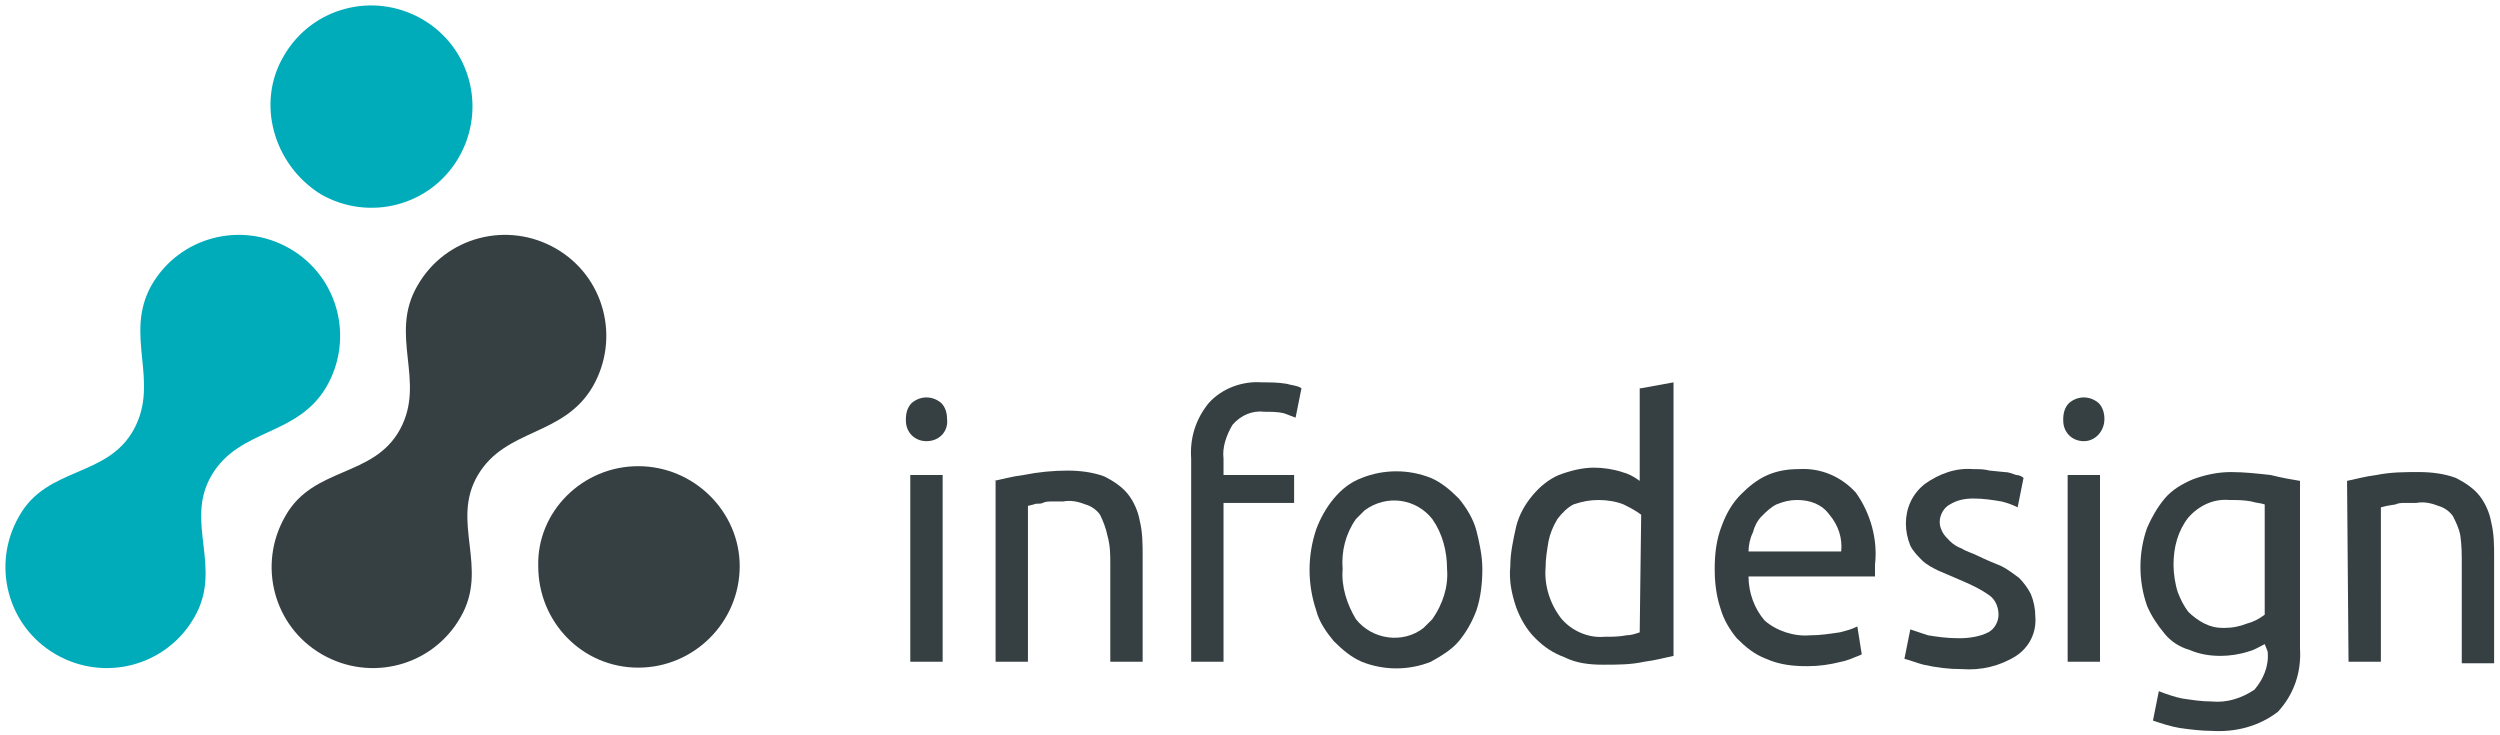 <?xml version="1.0" encoding="utf-8"?>
<!-- Generator: Adobe Illustrator 24.1.2, SVG Export Plug-In . SVG Version: 6.00 Build 0)  -->
<svg version="1.1" id="Layer_1" xmlns="http://www.w3.org/2000/svg" xmlns:xlink="http://www.w3.org/1999/xlink" x="0px" y="0px"
	 viewBox="0 0 170 50" style="enable-background:new 0 0 170 50;" xml:space="preserve">
<style type="text/css">
	.st0{fill:#364042;}
	.st1{fill-rule:evenodd;clip-rule:evenodd;fill:#364042;}
	.st2{fill-rule:evenodd;clip-rule:evenodd;fill:#00ACBA;}
</style>
<path class="st0" d="M63,30c-0.8,0-1.4-0.6-1.4-1.4v-0.1c0-0.4,0.1-0.8,0.4-1.1c0.6-0.5,1.4-0.5,2,0c0.3,0.3,0.4,0.7,0.4,1.1
	C64.5,29.3,63.9,30,63,30L63,30z M64.1,45h-2.2V32.3h2.2V45z"/>
<path class="st0" d="M67.6,32.7c0.5-0.1,1.2-0.3,2-0.4c1-0.2,2-0.3,3-0.3c0.8,0,1.7,0.1,2.5,0.4c0.6,0.3,1.2,0.7,1.6,1.2
	s0.7,1.2,0.8,1.8c0.2,0.8,0.2,1.6,0.2,2.4V45h-2.2v-6.6c0-0.7,0-1.3-0.2-2c-0.1-0.5-0.3-1-0.5-1.4c-0.2-0.3-0.6-0.6-1-0.7
	c-0.5-0.2-1-0.3-1.5-0.2h-0.7c-0.3,0-0.5,0-0.7,0.1s-0.4,0-0.6,0.1l-0.4,0.1V45h-2.2V32.7H67.6z"/>
<path class="st0" d="M85.8,26c0.6,0,1.1,0,1.7,0.1c0.3,0.1,0.7,0.1,1,0.3l-0.4,2c-0.3-0.1-0.5-0.2-0.8-0.3C86.9,28,86.4,28,86,28
	c-0.8-0.1-1.6,0.2-2.2,0.9c-0.4,0.7-0.7,1.5-0.6,2.3v1.1H88v1.9h-4.8V45H81V31.2c-0.1-1.4,0.3-2.7,1.2-3.8
	C83.1,26.4,84.5,25.9,85.8,26z"/>
<path class="st0" d="M100.8,38.7c0,0.9-0.1,1.9-0.4,2.8c-0.3,0.8-0.7,1.5-1.2,2.1s-1.2,1-1.9,1.4c-1.5,0.6-3.2,0.6-4.7,0
	c-0.7-0.3-1.3-0.8-1.9-1.4c-0.5-0.6-1-1.3-1.2-2.1c-0.6-1.8-0.6-3.7,0-5.5c0.3-0.8,0.7-1.5,1.2-2.1s1.1-1.1,1.9-1.4
	c1.5-0.6,3.2-0.6,4.7,0c0.7,0.3,1.3,0.8,1.9,1.4c0.5,0.6,1,1.4,1.2,2.2S100.8,37.8,100.8,38.7z M98.4,38.7c0-1.2-0.3-2.4-1-3.4
	c-1.1-1.4-3.1-1.7-4.6-0.6c-0.2,0.2-0.4,0.4-0.6,0.6c-0.7,1-1,2.2-0.9,3.4c-0.1,1.2,0.3,2.4,0.9,3.4c1.1,1.4,3.2,1.7,4.6,0.6
	c0.2-0.2,0.4-0.4,0.6-0.6C98.1,41.1,98.5,39.9,98.4,38.7z"/>
<path class="st0" d="M111.6,26.4l2.2-0.4v18.6c-0.5,0.1-1.2,0.3-2,0.4c-0.9,0.2-1.8,0.2-2.8,0.2c-0.9,0-1.8-0.1-2.6-0.5
	c-0.8-0.3-1.4-0.7-2-1.3s-1-1.3-1.3-2.1c-0.3-0.9-0.5-1.8-0.4-2.8c0-0.9,0.2-1.8,0.4-2.7c0.2-0.8,0.6-1.5,1.1-2.1s1.1-1.1,1.8-1.4
	c0.8-0.3,1.6-0.5,2.4-0.5c0.6,0,1.3,0.1,1.9,0.3c0.4,0.1,0.8,0.3,1.2,0.6v-6.3H111.6z M111.6,35c-0.4-0.3-0.8-0.5-1.2-0.7
	c-0.5-0.2-1.1-0.3-1.7-0.3s-1.1,0.1-1.7,0.3c-0.4,0.2-0.8,0.6-1.1,1c-0.3,0.5-0.5,1-0.6,1.5c-0.1,0.6-0.2,1.2-0.2,1.8
	c-0.1,1.2,0.3,2.5,1.1,3.5c0.7,0.8,1.8,1.3,2.9,1.2c0.5,0,1,0,1.5-0.1c0.3,0,0.6-0.1,0.9-0.2L111.6,35z"/>
<path class="st0" d="M116.6,38.7c0-1,0.1-2,0.5-3c0.3-0.8,0.7-1.5,1.3-2.1c0.5-0.5,1.1-1,1.8-1.3c0.7-0.3,1.4-0.4,2.1-0.4
	c1.5-0.1,2.9,0.5,3.9,1.6c1,1.4,1.5,3.2,1.3,4.9v0.4c0,0.2,0,0.3,0,0.4h-8.6c0,1.1,0.4,2.2,1.1,3c0.8,0.7,2,1.1,3.1,1
	c0.7,0,1.3-0.1,2-0.2c0.4-0.1,0.8-0.2,1.2-0.4l0.3,1.9c-0.5,0.2-0.9,0.4-1.4,0.5c-0.8,0.2-1.5,0.3-2.3,0.3c-1,0-1.9-0.1-2.8-0.5
	c-0.8-0.3-1.4-0.8-2-1.4c-0.5-0.6-0.9-1.3-1.1-2C116.7,40.5,116.6,39.6,116.6,38.7z M125.2,37.5c0.1-0.9-0.2-1.8-0.8-2.5
	c-0.5-0.7-1.3-1-2.2-1c-0.5,0-0.9,0.1-1.4,0.3c-0.4,0.2-0.7,0.5-1,0.8s-0.5,0.7-0.6,1.1c-0.2,0.4-0.3,0.9-0.3,1.3L125.2,37.5z"/>
<path class="st0" d="M133.2,43.4c0.7,0,1.4-0.1,2-0.4c0.4-0.2,0.7-0.7,0.7-1.2s-0.2-1-0.6-1.3c-0.7-0.5-1.4-0.8-2.1-1.1
	c-0.5-0.2-0.9-0.4-1.4-0.6c-0.4-0.2-0.8-0.4-1.1-0.7s-0.6-0.6-0.8-1c-0.2-0.5-0.3-1-0.3-1.5c0-1,0.4-2,1.3-2.7c1-0.7,2.1-1.1,3.3-1
	c0.4,0,0.7,0,1.1,0.1l1,0.1c0.3,0,0.5,0.1,0.8,0.2c0.2,0,0.4,0.1,0.5,0.2l-0.4,2c-0.4-0.2-0.7-0.3-1.1-0.4c-0.6-0.1-1.2-0.2-1.9-0.2
	c-0.6,0-1.1,0.1-1.6,0.4c-0.4,0.2-0.7,0.7-0.7,1.2c0,0.3,0.1,0.5,0.2,0.7c0.1,0.2,0.3,0.4,0.5,0.6c0.2,0.2,0.5,0.4,0.8,0.5
	c0.3,0.2,0.7,0.3,1.1,0.5s1.1,0.5,1.6,0.7c0.4,0.2,0.8,0.5,1.2,0.8c0.3,0.3,0.6,0.7,0.8,1.1c0.2,0.5,0.3,1,0.3,1.5
	c0.1,1.1-0.4,2.1-1.3,2.7c-1.1,0.7-2.4,1-3.7,0.9c-0.9,0-1.7-0.1-2.6-0.3c-0.4-0.1-0.9-0.3-1.3-0.4l0.4-2l1.2,0.4
	C131.7,43.3,132.4,43.4,133.2,43.4z"/>
<path class="st0" d="M141.7,30c-0.8,0-1.4-0.6-1.4-1.4v-0.1c0-0.4,0.1-0.8,0.4-1.1c0.6-0.5,1.4-0.5,2,0c0.3,0.3,0.4,0.7,0.4,1.1
	C143.1,29.3,142.5,30,141.7,30L141.7,30L141.7,30z M142.8,45h-2.2V32.3h2.2V45z"/>
<path class="st0" d="M154,43.8c-0.4,0.2-0.7,0.4-1.1,0.5c-0.6,0.2-1.3,0.3-1.9,0.3c-0.7,0-1.4-0.1-2.1-0.4c-0.7-0.2-1.3-0.6-1.7-1.1
	c-0.5-0.6-0.9-1.2-1.2-1.9c-0.6-1.7-0.6-3.6,0-5.3c0.3-0.7,0.7-1.4,1.2-2s1.2-1,1.9-1.3c0.8-0.3,1.7-0.5,2.6-0.5
	c0.9,0,1.8,0.1,2.7,0.2c0.8,0.2,1.4,0.3,2,0.4v11.4c0.1,1.6-0.4,3.1-1.5,4.3c-1.3,1-2.9,1.4-4.5,1.3c-0.7,0-1.5-0.1-2.2-0.2
	c-0.6-0.1-1.2-0.3-1.8-0.5l0.4-2c0.5,0.2,1.1,0.4,1.6,0.5c0.7,0.1,1.3,0.2,2,0.2c1,0.1,2-0.2,2.9-0.8c0.6-0.7,1-1.6,0.9-2.6
	L154,43.8z M154,34.3c-0.3-0.1-0.6-0.1-0.9-0.2c-0.5-0.1-1-0.1-1.5-0.1c-1.1-0.1-2.1,0.4-2.8,1.2c-0.7,0.9-1,2-1,3.2
	c0,0.6,0.1,1.3,0.3,1.9c0.2,0.5,0.4,0.9,0.7,1.3c0.3,0.3,0.7,0.6,1.1,0.8c0.4,0.2,0.8,0.3,1.3,0.3c0.6,0,1.1-0.1,1.6-0.3
	c0.4-0.1,0.8-0.3,1.2-0.6L154,34.3z"/>
<path class="st0" d="M159.6,32.7c0.5-0.1,1.2-0.3,2-0.4c1-0.2,1.9-0.2,2.9-0.2c0.8,0,1.7,0.1,2.5,0.4c0.6,0.3,1.2,0.7,1.6,1.2
	c0.4,0.5,0.7,1.2,0.8,1.8c0.2,0.8,0.2,1.6,0.2,2.4v7.2h-2.2v-6.7c0-0.7,0-1.3-0.1-2c-0.1-0.5-0.3-0.9-0.5-1.3
	c-0.2-0.3-0.6-0.6-1-0.7c-0.5-0.2-1-0.3-1.5-0.2h-0.7c-0.3,0-0.5,0-0.7,0.1l-0.6,0.1l-0.4,0.1V45h-2.2L159.6,32.7z"/>
<path class="st1" d="M43.4,31.7c3.8,0,6.9,3.1,6.9,6.8c0,3.8-3.1,6.9-6.9,6.9c-3.8,0-6.8-3.1-6.8-6.9l0,0
	C36.5,34.8,39.6,31.7,43.4,31.7C43.3,31.7,43.4,31.7,43.4,31.7z M40.3,26.3c1.9-3.3,0.8-7.5-2.5-9.4s-7.5-0.8-9.4,2.5
	c-2,3.4,0.6,6.5-1.2,9.8s-5.9,2.5-7.8,5.9c-1.9,3.3-0.8,7.5,2.5,9.4s7.5,0.8,9.4-2.5c2-3.4-0.7-6.5,1.2-9.7
	C34.4,29.1,38.3,29.7,40.3,26.3z"/>
<path class="st2" d="M19.3,3.8c1.9-3.3,6.1-4.4,9.4-2.5s4.4,6.1,2.5,9.4s-6.1,4.4-9.4,2.5C18.6,11.2,17.4,7,19.3,3.8L19.3,3.8z
	 M22.2,26.3c1.9-3.3,0.8-7.5-2.5-9.4s-7.5-0.8-9.4,2.5l0,0c-1.9,3.4,0.6,6.5-1.2,9.8s-5.9,2.5-7.8,5.9c-1.9,3.3-0.8,7.5,2.5,9.4
	c3.3,1.9,7.5,0.8,9.4-2.5c2-3.4-0.7-6.5,1.2-9.7S20.2,29.7,22.2,26.3z"/>
</svg>
